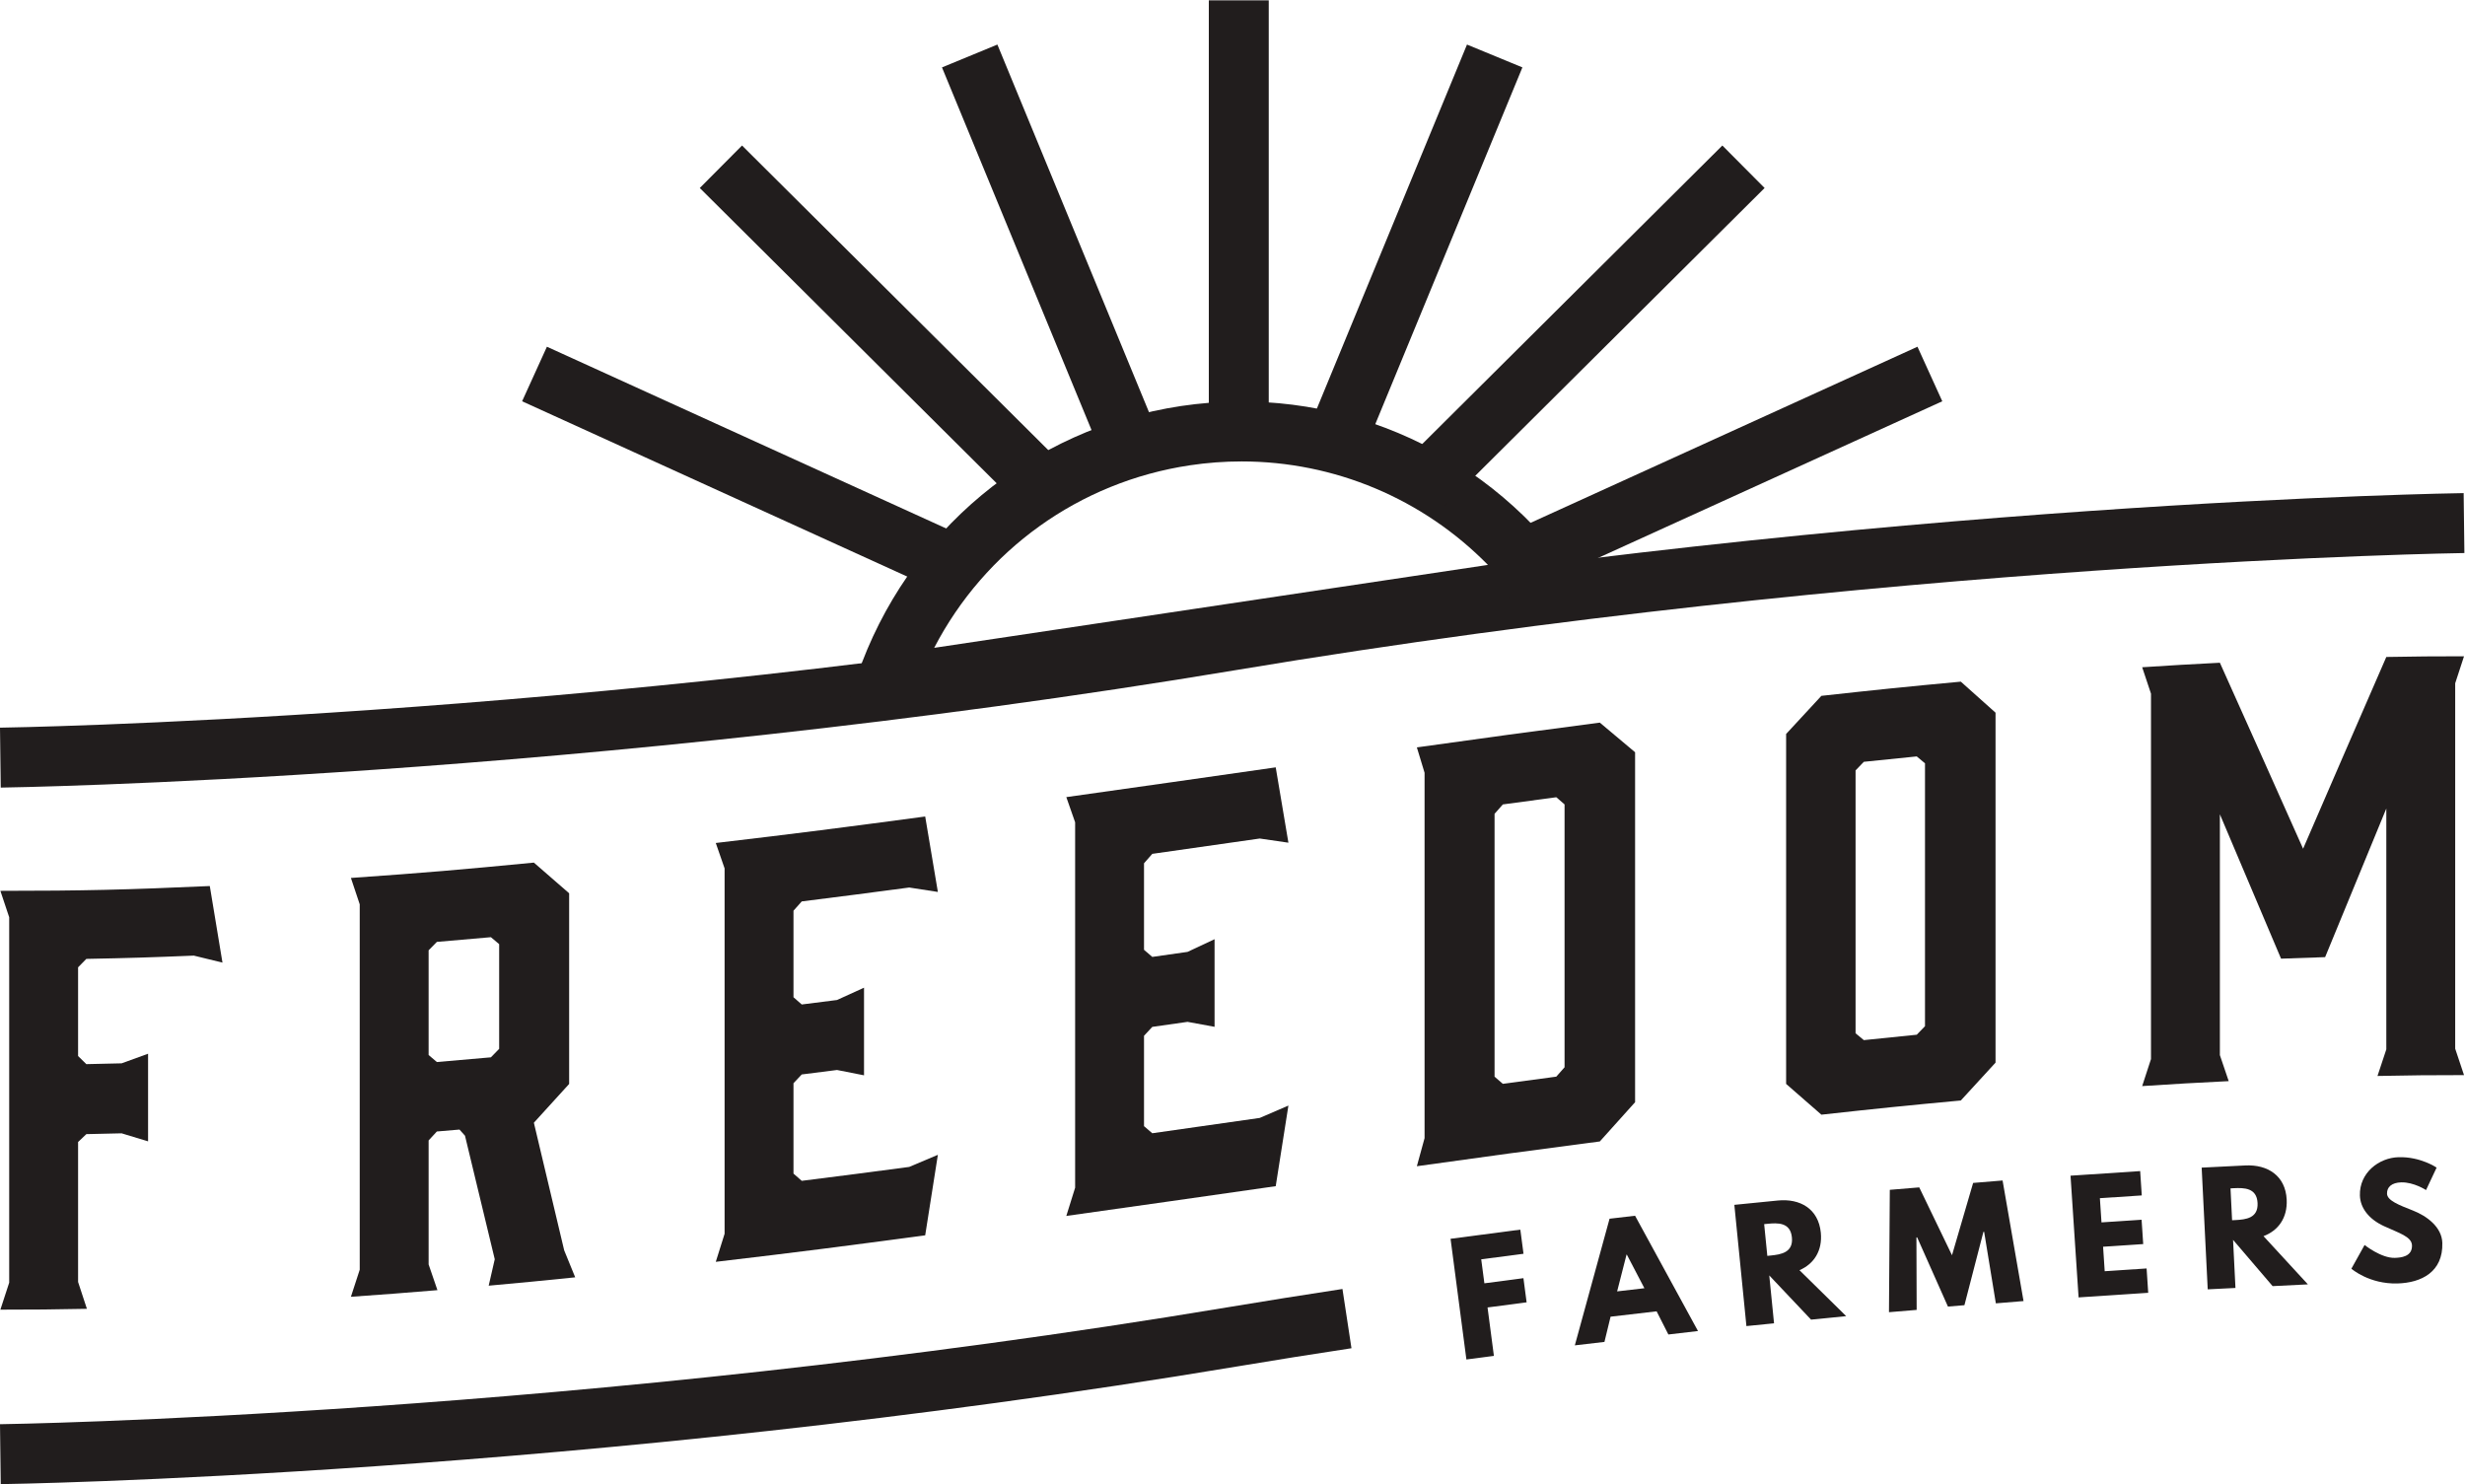 <svg xmlns:inkscape="http://www.inkscape.org/namespaces/inkscape" xmlns:sodipodi="http://sodipodi.sourceforge.net/DTD/sodipodi-0.dtd" xmlns="http://www.w3.org/2000/svg" xmlns:svg="http://www.w3.org/2000/svg" id="svg2" width="364.947" height="219.72" viewBox="0 0 364.947 219.72" sodipodi:docname="FF-SB1-BW.eps"><defs id="defs6"></defs><g id="g8" inkscape:groupmode="layer" inkscape:label="ink_ext_XXXXXX" transform="matrix(1.333,0,0,-1.333,0,219.72)"><g id="g10" transform="scale(0.1)"><path d="m 0.418,658.938 c 93.039,0 139.555,1.191 232.594,5.324 5.633,-34.024 8.449,-51.032 14.082,-85.043 -12.735,3.07 -19.098,4.633 -31.828,7.769 -47.746,-1.968 -71.618,-2.718 -119.364,-3.636 -3.668,-3.743 -5.504,-5.614 -9.176,-9.34 0,-39.422 0,-59.133 0,-98.551 3.672,-3.602 5.508,-5.402 9.176,-9 15.672,0.301 23.504,0.48 39.176,0.898 11.75,4.231 17.625,6.36 29.379,10.661 0,-38.93 0,-58.391 0,-97.309 -11.754,3.539 -17.629,5.32 -29.379,8.918 -15.672,-0.418 -23.504,-0.598 -39.176,-0.899 -3.668,-3.5 -5.504,-5.25 -9.176,-8.75 0,-62.179 0,-93.269 0,-155.449 3.918,-11.929 5.879,-17.89 9.797,-29.812 -38.441,-0.75 -57.66,-0.938 -96.105,-0.938 3.918,11.989 5.879,17.989 9.797,30 0,162.321 0,243.469 0,405.789 -3.918,11.739 -5.879,17.61 -9.797,29.368" style="fill:#211d1d;fill-opacity:1;fill-rule:nonzero;stroke:none" id="path12"></path><path d="m 545.223,474.031 c 3.668,3.77 5.504,5.649 9.175,9.41 0,46.52 0,69.778 0,116.289 -3.671,3.09 -5.507,4.641 -9.175,7.731 -24,-2.18 -35.996,-3.231 -59.996,-5.231 -3.668,-3.742 -5.504,-5.601 -9.176,-9.332 0,-46.519 0,-69.769 0,-116.289 3.672,-3.129 5.508,-4.687 9.176,-7.808 24,2 35.996,3.051 59.996,5.23 z M 389.742,208.102 c 3.918,12.019 5.875,18.027 9.793,30.058 0,162.32 0,243.481 0,405.789 -3.918,11.723 -5.875,17.582 -9.793,29.309 81.285,5.664 121.926,9.156 203.211,17.035 15.668,-13.66 23.504,-20.473 39.172,-34.063 0,-84.71 0,-127.058 0,-211.769 -15.668,-17.262 -23.504,-25.871 -39.172,-43.063 13.469,-56.718 20.199,-85.058 33.668,-141.726 4.899,-11.992 7.348,-17.981 12.242,-29.973 -38.437,-3.929 -57.652,-5.789 -96.09,-9.277 2.692,11.75 4.036,17.617 6.727,29.379 -13.219,54.847 -19.832,82.289 -33.051,137.199 -2.449,2.73 -3.672,4.09 -6.121,6.809 -10.039,-0.868 -15.058,-1.289 -25.101,-2.129 -3.668,-3.969 -5.504,-5.961 -9.176,-9.93 0,-55.09 0,-82.629 0,-137.719 3.918,-11.429 5.879,-17.14 9.793,-28.57 -38.442,-3.199 -57.66,-4.68 -96.102,-7.359" style="fill:#211d1d;fill-opacity:1;fill-rule:nonzero;stroke:none" id="path14"></path><path d="m 794.992,246.91 c 3.918,12.461 5.875,18.699 9.793,31.16 0,162.309 0,243.469 0,405.785 -3.918,11.286 -5.875,16.93 -9.793,28.219 93.035,10.953 139.551,16.965 232.588,29.422 5.63,-33.519 8.45,-50.277 14.08,-83.793 -12.73,1.953 -19.09,2.938 -31.83,4.914 -47.74,-6.347 -71.611,-9.453 -119.357,-15.437 -3.668,-4.129 -5.504,-6.2 -9.172,-10.321 0,-38.437 0,-57.66 0,-96.097 3.668,-3.211 5.504,-4.821 9.176,-8.032 15.668,1.961 23.503,2.961 39.171,4.969 12,5.449 18,8.18 29.997,13.66 0,-38.918 0,-58.39 0,-97.308 -11.997,2.359 -17.997,3.539 -29.997,5.918 -15.668,-2.008 -23.503,-3 -39.171,-4.957 -3.672,-3.903 -5.508,-5.84 -9.176,-9.731 0,-40.152 0,-60.23 0,-100.383 3.668,-3.207 5.504,-4.82 9.172,-8.027 47.746,5.988 71.617,9.09 119.357,15.438 12.74,5.371 19.1,8.05 31.83,13.441 -5.63,-35.77 -8.45,-53.648 -14.08,-89.41 -93.037,-12.461 -139.553,-18.481 -232.588,-29.43" style="fill:#211d1d;fill-opacity:1;fill-rule:nonzero;stroke:none" id="path16"></path><path d="m 1184.32,297.871 c 3.91,12.551 5.87,18.82 9.79,31.367 0,162.321 0,243.473 0,405.789 -3.92,11.2 -5.88,16.801 -9.79,28.004 93.03,13.043 139.55,19.782 232.58,33.051 5.64,-33.473 8.45,-50.207 14.09,-83.68 -12.73,1.856 -19.1,2.782 -31.83,4.637 -47.74,-6.816 -71.62,-10.238 -119.36,-17.027 -3.67,-4.192 -5.51,-6.285 -9.18,-10.481 0,-38.437 0,-57.66 0,-96.09 3.67,-3.152 5.51,-4.73 9.18,-7.882 15.67,2.23 23.5,3.351 39.17,5.582 12,5.629 18,8.449 30,14.078 0,-38.93 0,-58.391 0,-97.309 -12,2.199 -18,3.301 -30,5.512 -15.67,-2.242 -23.5,-3.352 -39.17,-5.582 -3.67,-3.961 -5.51,-5.93 -9.18,-9.891 0,-40.148 0,-60.219 0,-100.371 3.67,-3.148 5.51,-4.726 9.18,-7.867 47.74,6.789 71.62,10.211 119.36,17.019 12.73,5.489 19.1,8.231 31.83,13.719 -5.64,-35.808 -8.45,-53.719 -14.09,-89.527 -93.03,-13.274 -139.55,-20.012 -232.58,-33.051" style="fill:#211d1d;fill-opacity:1;fill-rule:nonzero;stroke:none" id="path18"></path><path d="m 1659.96,452.52 c 3.67,-3.168 5.51,-4.75 9.18,-7.918 23.75,3.218 35.62,4.82 59.37,7.976 3.67,4.16 5.51,6.242 9.19,10.391 0,116.781 0,175.179 0,291.957 -3.68,3.183 -5.51,4.777 -9.19,7.957 -23.75,-3.156 -35.62,-4.754 -59.37,-7.981 -3.67,-4.168 -5.51,-6.254 -9.18,-10.425 0,-116.786 0,-175.176 0,-291.957 z m -86.3,365.73 c 81.28,11.348 121.92,16.934 203.21,27.508 15.67,-13.141 23.5,-19.723 39.17,-32.903 0.01,-155.464 0,-233.195 0,-388.656 -15.67,-17.418 -23.5,-26.14 -39.17,-43.597 -81.29,-10.582 -121.93,-16.161 -203.21,-27.512 3.42,12.48 5.13,18.711 8.56,31.191 0,162.309 0,243.469 0,405.785 -3.43,11.274 -5.14,16.911 -8.56,28.184" style="fill:#211d1d;fill-opacity:1;fill-rule:nonzero;stroke:none" id="path20"></path><path d="m 2128.85,808.23 c -23.51,-2.32 -35.26,-3.519 -58.76,-5.996 -3.67,-3.812 -5.51,-5.718 -9.18,-9.539 0,-116.777 0,-175.164 0,-291.945 3.67,-3.039 5.51,-4.559 9.18,-7.609 23.5,2.48 35.25,3.679 58.76,6 3.67,3.789 5.5,5.687 9.17,9.48 0.01,116.777 0.01,175.164 0.01,291.942 -3.68,3.07 -5.51,4.601 -9.18,7.667 z m 87.52,48.575 c 0,-155.465 0,-233.196 0,-388.657 -15.42,-16.777 -23.13,-25.187 -38.56,-42.046 -61.94,-5.75 -92.91,-8.942 -154.85,-15.762 -15.68,13.699 -23.51,20.531 -39.18,34.172 0,155.457 0,233.187 0,388.652 15.67,16.965 23.5,25.434 39.18,42.34 61.94,6.82 92.91,10.012 154.85,15.762 15.43,-13.75 23.14,-20.641 38.56,-34.461" style="fill:#211d1d;fill-opacity:1;fill-rule:nonzero;stroke:none" id="path22"></path><path d="m 2582.44,585.301 c -19.58,-0.59 -29.38,-0.93 -48.96,-1.699 -27.18,64.296 -40.76,96.367 -67.94,160.347 0,-106.988 0,-160.48 0,-267.469 3.92,-11.55 5.88,-17.332 9.8,-28.89 -38.44,-1.899 -57.66,-3.012 -96.1,-5.5 3.91,12.012 5.87,18.012 9.79,30.012 0,162.308 0,243.464 0,405.781 -3.92,11.75 -5.88,17.625 -9.79,29.367 34.52,2.242 51.78,3.25 86.3,5.012 36.97,-82.336 55.45,-123.641 92.42,-206.571 36.97,85.508 55.46,128.11 92.43,212.973 34.52,0.606 51.78,0.762 86.3,0.762 -3.92,-11.996 -5.88,-18 -9.8,-30.004 0,-162.317 0,-243.473 0,-405.793 3.92,-11.738 5.88,-17.609 9.8,-29.359 -38.44,0 -57.66,-0.2 -96.09,-0.95 3.92,11.828 5.87,17.739 9.79,29.559 0,106.992 0,160.492 0,267.476 -27.18,-65.843 -40.77,-98.855 -67.95,-165.054" style="fill:#211d1d;fill-opacity:1;fill-rule:nonzero;stroke:none" id="path24"></path><path d="M 0.824,773.602 0,840.16 c 6.328,0.086 641.566,9.445 1363.08,129.805 726.74,121.245 1366.81,130.605 1373.2,130.695 l 0.83,-66.56 c -6.33,-0.09 -641.57,-9.43 -1363.06,-129.787 C 647.285,783.066 7.215,773.688 0.824,773.602" style="fill:#211d1d;fill-opacity:1;fill-rule:nonzero;stroke:none" id="path26"></path><path d="M 0.824,0 0,66.559 C 6.328,66.641 641.566,76 1363.08,196.359 c 43.03,7.172 85.72,13.95 127.94,20.391 l 10.01,-65.82 c -41.92,-6.352 -84.3,-13.09 -126.98,-20.219 C 647.285,9.469 7.215,0.078 0.824,0" style="fill:#211d1d;fill-opacity:1;fill-rule:nonzero;stroke:none" id="path28"></path><path d="m 1692.11,255.859 -46.97,-6.16 3.51,-26.648 43.37,5.699 3.54,-26.82 -43.4,-5.7 7.06,-53.781 -30.55,-4 -17.59,134.051 77.5,10.18 3.53,-26.821" style="fill:#211d1d;fill-opacity:1;fill-rule:nonzero;stroke:none" id="path30"></path><path d="m 1806.86,254.949 -0.33,-0.051 -10.44,-40.82 30.29,3.512 z m 79.04,-84.89 -32.89,-3.84 -13.07,25.722 -51.13,-5.961 -6.81,-28.011 -32.89,-3.84 38.57,140.66 28.34,3.301 69.88,-128.031" style="fill:#211d1d;fill-opacity:1;fill-rule:nonzero;stroke:none" id="path32"></path><path d="m 1966.49,253.891 c 11.6,1.14 25.38,3.328 23.71,20.148 -1.67,16.813 -15.62,16.25 -27.22,15.082 l -3.59,-0.351 3.51,-35.25 z m 7.93,61.097 c 24.96,2.492 45.24,-9.187 47.89,-35.617 1.99,-20.242 -7.74,-34.891 -23.71,-41.73 l 51.9,-51.051 -39,-3.879 -46.44,49.098 5.31,-53.188 -30.68,-3.062 -13.41,134.64 48.14,4.789" style="fill:#211d1d;fill-opacity:1;fill-rule:nonzero;stroke:none" id="path34"></path><path d="m 2203.72,280.23 -0.82,-0.058 -21.08,-81.434 -18.31,-1.508 -34.19,76.848 -0.82,-0.066 0.26,-80.492 -30.75,-2.551 0.93,135.91 32.7,2.711 36.37,-75.36 23.47,80.301 32.72,2.707 23.27,-133.898 -30.75,-2.539 -13,79.429" style="fill:#211d1d;fill-opacity:1;fill-rule:nonzero;stroke:none" id="path36"></path><path d="m 2378.79,320.66 -46.52,-3.07 1.78,-26.871 44.54,2.953 1.8,-27.043 -44.57,-2.949 1.8,-27.192 46.54,3.071 1.78,-27.039 -77.33,-5.11 -8.95,135.18 77.35,5.109 1.78,-27.039" style="fill:#211d1d;fill-opacity:1;fill-rule:nonzero;stroke:none" id="path38"></path><path d="m 2482.72,293.281 c 11.64,0.578 25.52,2.078 24.68,18.949 -0.85,16.879 -14.8,17.008 -26.43,16.45 l -3.62,-0.2 1.75,-35.378 z m 10.94,60.66 c 25.07,1.239 44.77,-11.421 46.09,-37.961 0.99,-20.32 -9.47,-34.468 -25.76,-40.539 l 49.31,-53.562 -39.17,-1.949 -43.94,51.379 2.66,-53.411 -30.81,-1.539 -6.72,135.18 48.34,2.402" style="fill:#211d1d;fill-opacity:1;fill-rule:nonzero;stroke:none" id="path40"></path><path d="m 2706.25,351.539 -11.74,-24.937 c 0,0 -13.69,8.968 -27.62,8.558 -10.49,-0.308 -15.93,-5.219 -15.71,-12.59 0.21,-7.539 13.15,-12.57 28.75,-18.679 15.25,-5.961 32.17,-18.262 32.67,-35.961 0.93,-32.289 -23.31,-44.289 -49.68,-45.051 -31.63,-0.93 -51.33,16.383 -51.33,16.383 l 14.67,26.347 c 0,0 18.46,-14.738 33.54,-14.3 6.72,0.191 19.48,1.23 19.11,13.839 -0.28,9.84 -14.84,13.852 -31.13,21.411 -16.45,7.562 -26.31,19.89 -26.72,33.992 -0.74,25.219 21.08,41.929 42.88,42.558 24.57,0.711 42.31,-11.57 42.31,-11.57" style="fill:#211d1d;fill-opacity:1;fill-rule:nonzero;stroke:none" id="path42"></path><path d="m 1379.01,1135.84 c -19.05,0 -38.2,-1.41 -57.42,-4.29 -123.13,-18.46 -227.74,-94.29 -284.02,-202.73 l 615.02,92.1 c -72.24,73.6 -170.62,114.92 -273.58,114.92 z M 934.215,846.055 952.09,897.922 c 55.01,159.728 192.83,274.458 359.64,299.458 166.86,24.91 332.26,-44.38 431.64,-180.96 l 32.29,-44.377 -841.445,-125.988" style="fill:#211d1d;fill-opacity:1;fill-rule:nonzero;stroke:none" id="path44"></path><path d="m 1409.15,1182.8 h -66.56 v 465.13 h 66.56 V 1182.8" style="fill:#211d1d;fill-opacity:1;fill-rule:nonzero;stroke:none" id="path46"></path><path d="m 1222.14,1146.89 -175.91,426.56 61.53,25.37 175.92,-426.55 -61.54,-25.38" style="fill:#211d1d;fill-opacity:1;fill-rule:nonzero;stroke:none" id="path48"></path><path d="m 1137.23,1081.46 -360.007,358.05 46.925,47.19 360.012,-358.05 -46.93,-47.19" style="fill:#211d1d;fill-opacity:1;fill-rule:nonzero;stroke:none" id="path50"></path><path d="m 1063.22,982.66 -483.337,219.99 27.558,60.58 483.339,-219.99 -27.56,-60.58" style="fill:#211d1d;fill-opacity:1;fill-rule:nonzero;stroke:none" id="path52"></path><path d="m 1514.96,1146.89 -61.53,25.38 175.91,426.55 61.54,-25.37 -175.92,-426.56" style="fill:#211d1d;fill-opacity:1;fill-rule:nonzero;stroke:none" id="path54"></path><path d="m 1599.88,1081.46 -46.93,47.19 360.01,358.05 46.93,-47.19 -360.01,-358.05" style="fill:#211d1d;fill-opacity:1;fill-rule:nonzero;stroke:none" id="path56"></path><path d="m 1673.89,982.66 -27.56,60.58 483.34,219.99 27.56,-60.58 -483.34,-219.99" style="fill:#211d1d;fill-opacity:1;fill-rule:nonzero;stroke:none" id="path58"></path></g></g></svg>